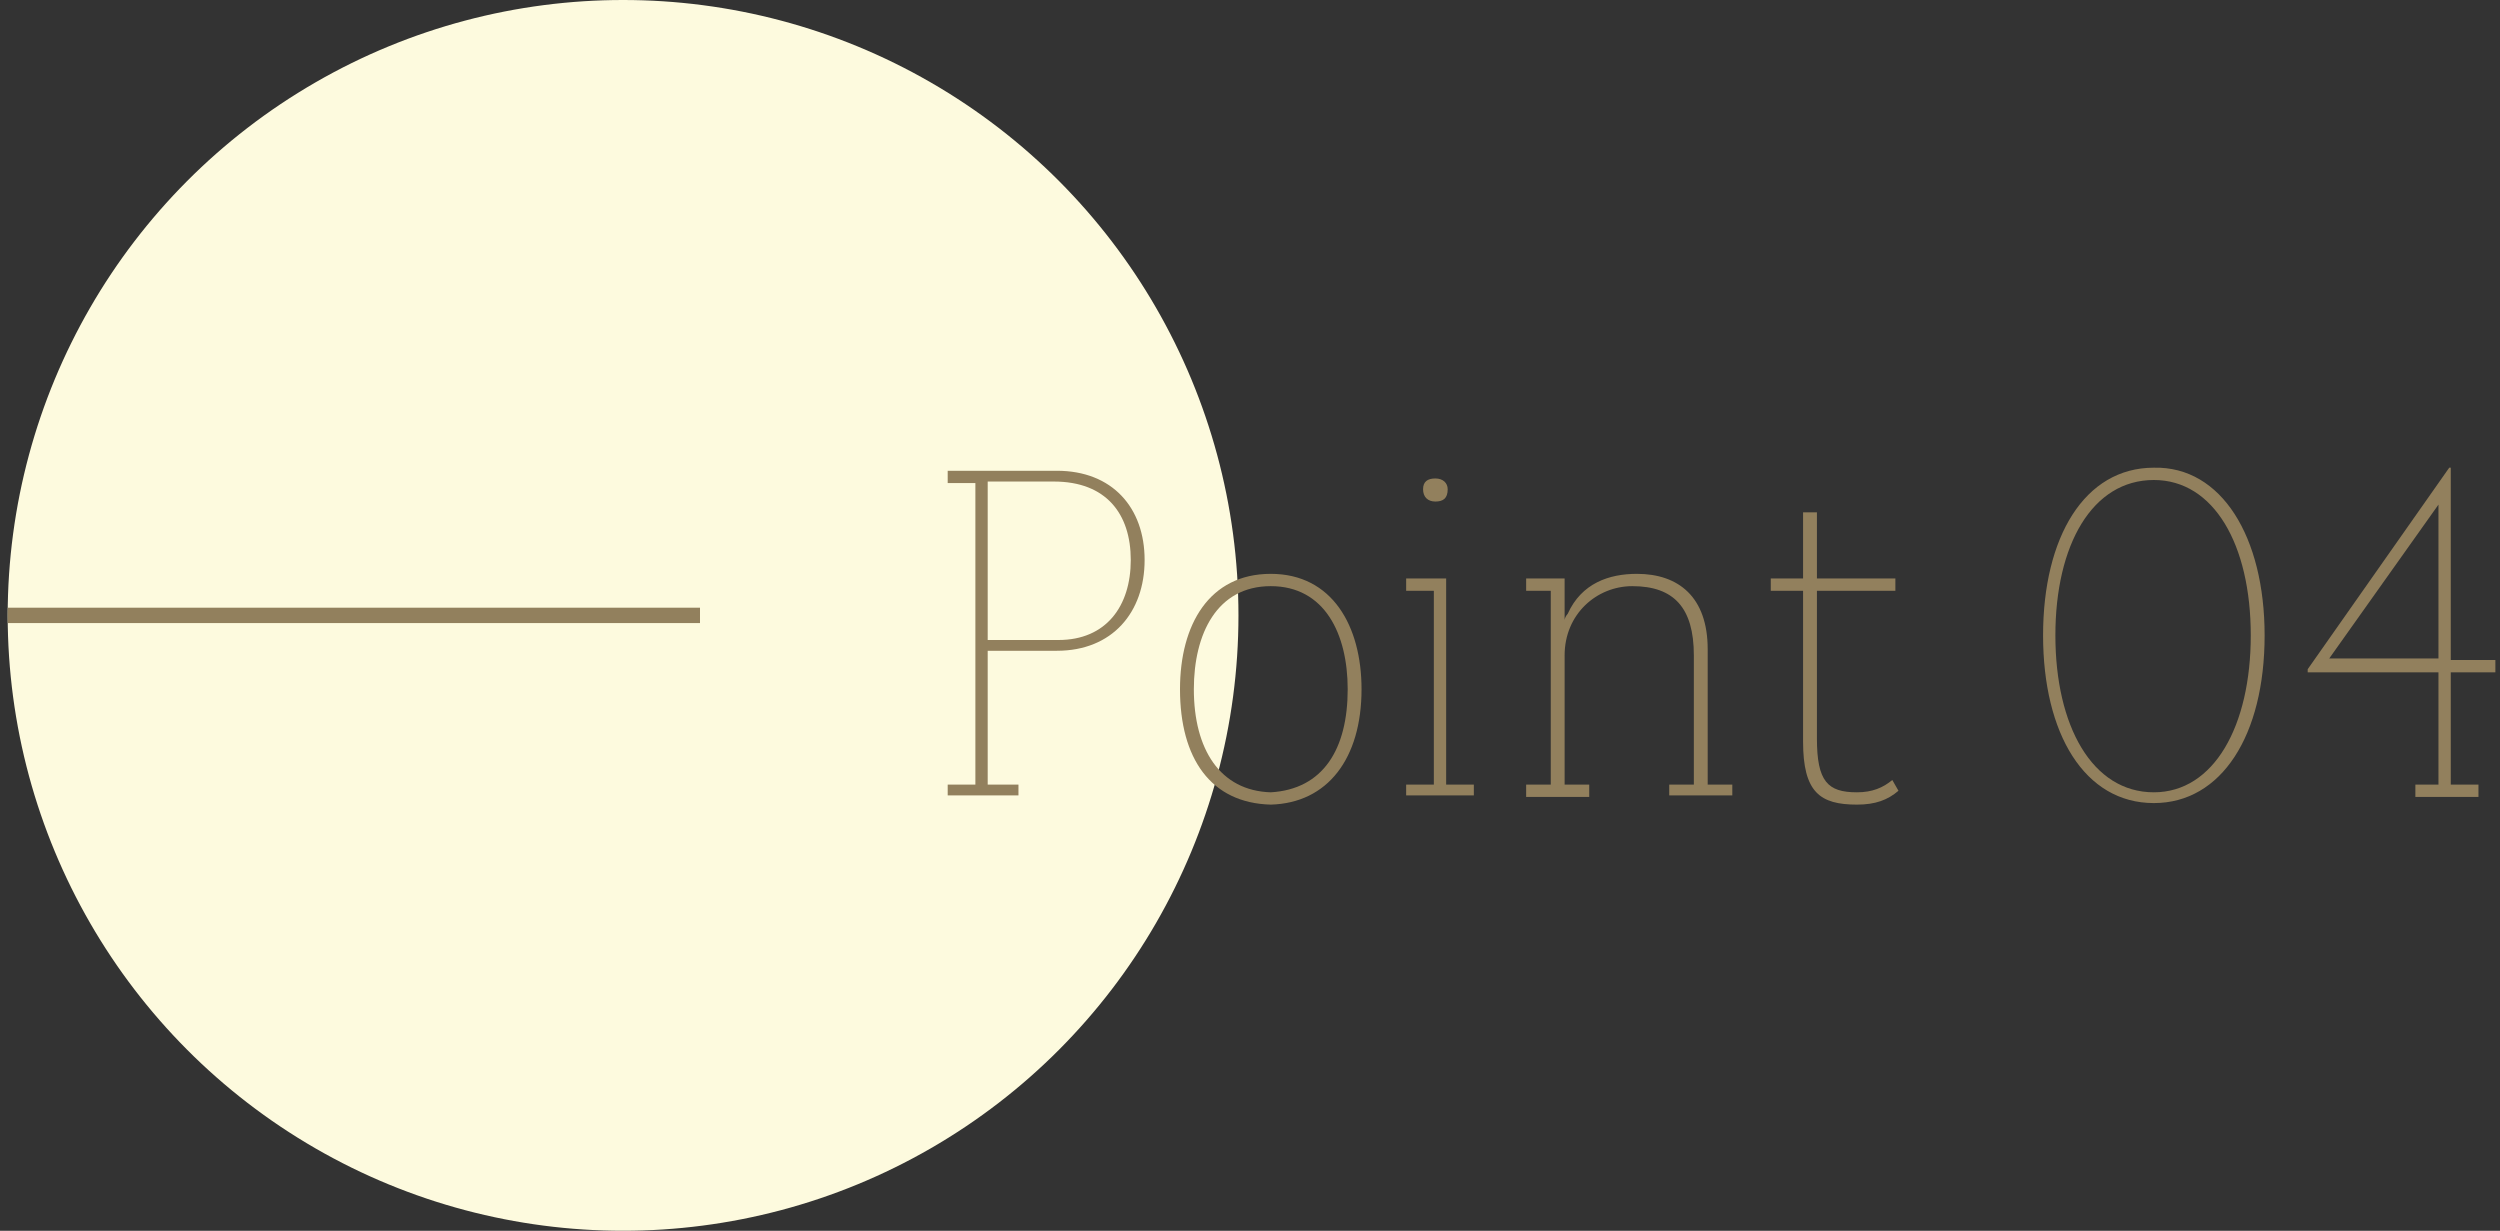 <?xml version="1.0" encoding="utf-8"?>
<!-- Generator: Adobe Illustrator 25.1.0, SVG Export Plug-In . SVG Version: 6.00 Build 0)  -->
<svg version="1.1" id="Piont04" xmlns="http://www.w3.org/2000/svg" xmlns:xlink="http://www.w3.org/1999/xlink" x="0px" y="0px"
	 viewBox="0 0 162.5 80" style="enable-background:new 0 0 162.5 80;" xml:space="preserve">
<rect x="0" y="0" width="162.5" height="80" fill="#333333" stroke="none"/>
<style type="text/css">
	.st0{fill:#FDFADE;}
	.st1{fill:none;stroke:#92805D;}
	.st2{enable-background:new    ;}
	.st3{fill:#92805D;}
</style>
<circle id="楕円形_1" class="st0" cx="40.5" cy="40" r="40"/>
<path id="シェイプ_1" class="st1" d="M0.5,40h45"/>
<g class="st2">
	<path class="st3" d="M68.7,30.6c3.6,0,5.7,2.4,5.7,5.8s-2.1,5.9-5.7,5.9h-4.5V51h2v0.7h-4.6V51h1.8V31.4h-1.8v-0.8H68.7z
		 M68.8,41.6c3.1,0,4.7-2.2,4.7-5.2s-1.6-5.1-5-5.1h-4.3v10.3H68.8z"/>
	<path class="st3" d="M88.5,44.8c0,4.5-2.2,7.4-5.9,7.5c-3.9-0.1-5.9-3-5.9-7.5c0-4.2,1.9-7.5,5.9-7.5
		C86.6,37.3,88.5,40.7,88.5,44.8z M87.6,44.8c0-3.6-1.5-6.7-5-6.7c-3.5,0-5,3.1-5,6.7c0,3.9,1.7,6.6,5,6.7
		C86,51.3,87.6,48.7,87.6,44.8z"/>
	<path class="st3" d="M95.8,51.7h-4.4V51h1.8V38.4h-1.8v-0.8h2.6V51h1.8V51.7z M93.3,32.6c-0.5,0-0.8-0.3-0.8-0.8
		c0-0.5,0.3-0.7,0.8-0.7s0.8,0.3,0.8,0.7C94.1,32.4,93.8,32.6,93.3,32.6z"/>
	<path class="st3" d="M112.6,51.7h-4.1V51h1.6v-8.4c0-3.1-1.3-4.5-4-4.5c-2.3,0-4.4,1.8-4.4,4.5V51h1.6v0.8h-4.1V51h1.6V38.4h-1.6
		v-0.8h2.5v2.7c0-0.1,0.1-0.3,0.2-0.4c0.9-2,2.7-2.6,4.5-2.6c2.7,0,4.6,1.5,4.6,4.9V51h1.6V51.7z"/>
	<path class="st3" d="M123.4,51.4c-0.7,0.6-1.5,0.9-2.7,0.9c-2.4,0-3.5-0.8-3.5-4.1v-9.8h-2.1v-0.8h2.1v-4.3h0.9v4.3h5.1v0.8h-5.1
		V48c0,2.8,0.7,3.5,2.6,3.5c1,0,1.7-0.3,2.3-0.8L123.4,51.4z"/>
	<path class="st3" d="M147.2,41.3c0,6.5-2.8,10.9-7.2,10.9c-4.5,0-7.2-4.5-7.2-10.9c0-6.4,2.7-10.9,7.2-10.9
		C144.4,30.3,147.2,34.9,147.2,41.3z M146.3,41.3c0-5.9-2.4-10.1-6.3-10.1c-4,0-6.4,4.2-6.4,10.1c0,5.9,2.4,10.2,6.4,10.2
		C143.9,51.5,146.3,47.2,146.3,41.3z"/>
	<path class="st3" d="M162.2,43.7h-2.9v7.3h1.8v0.8H157v-0.8h1.5v-7.3H150v-0.2l9.2-13.1h0.1v12.5h2.9V43.7z M158.5,42.8v-10
		l-7.1,10H158.5z"/>
</g>
</svg>
